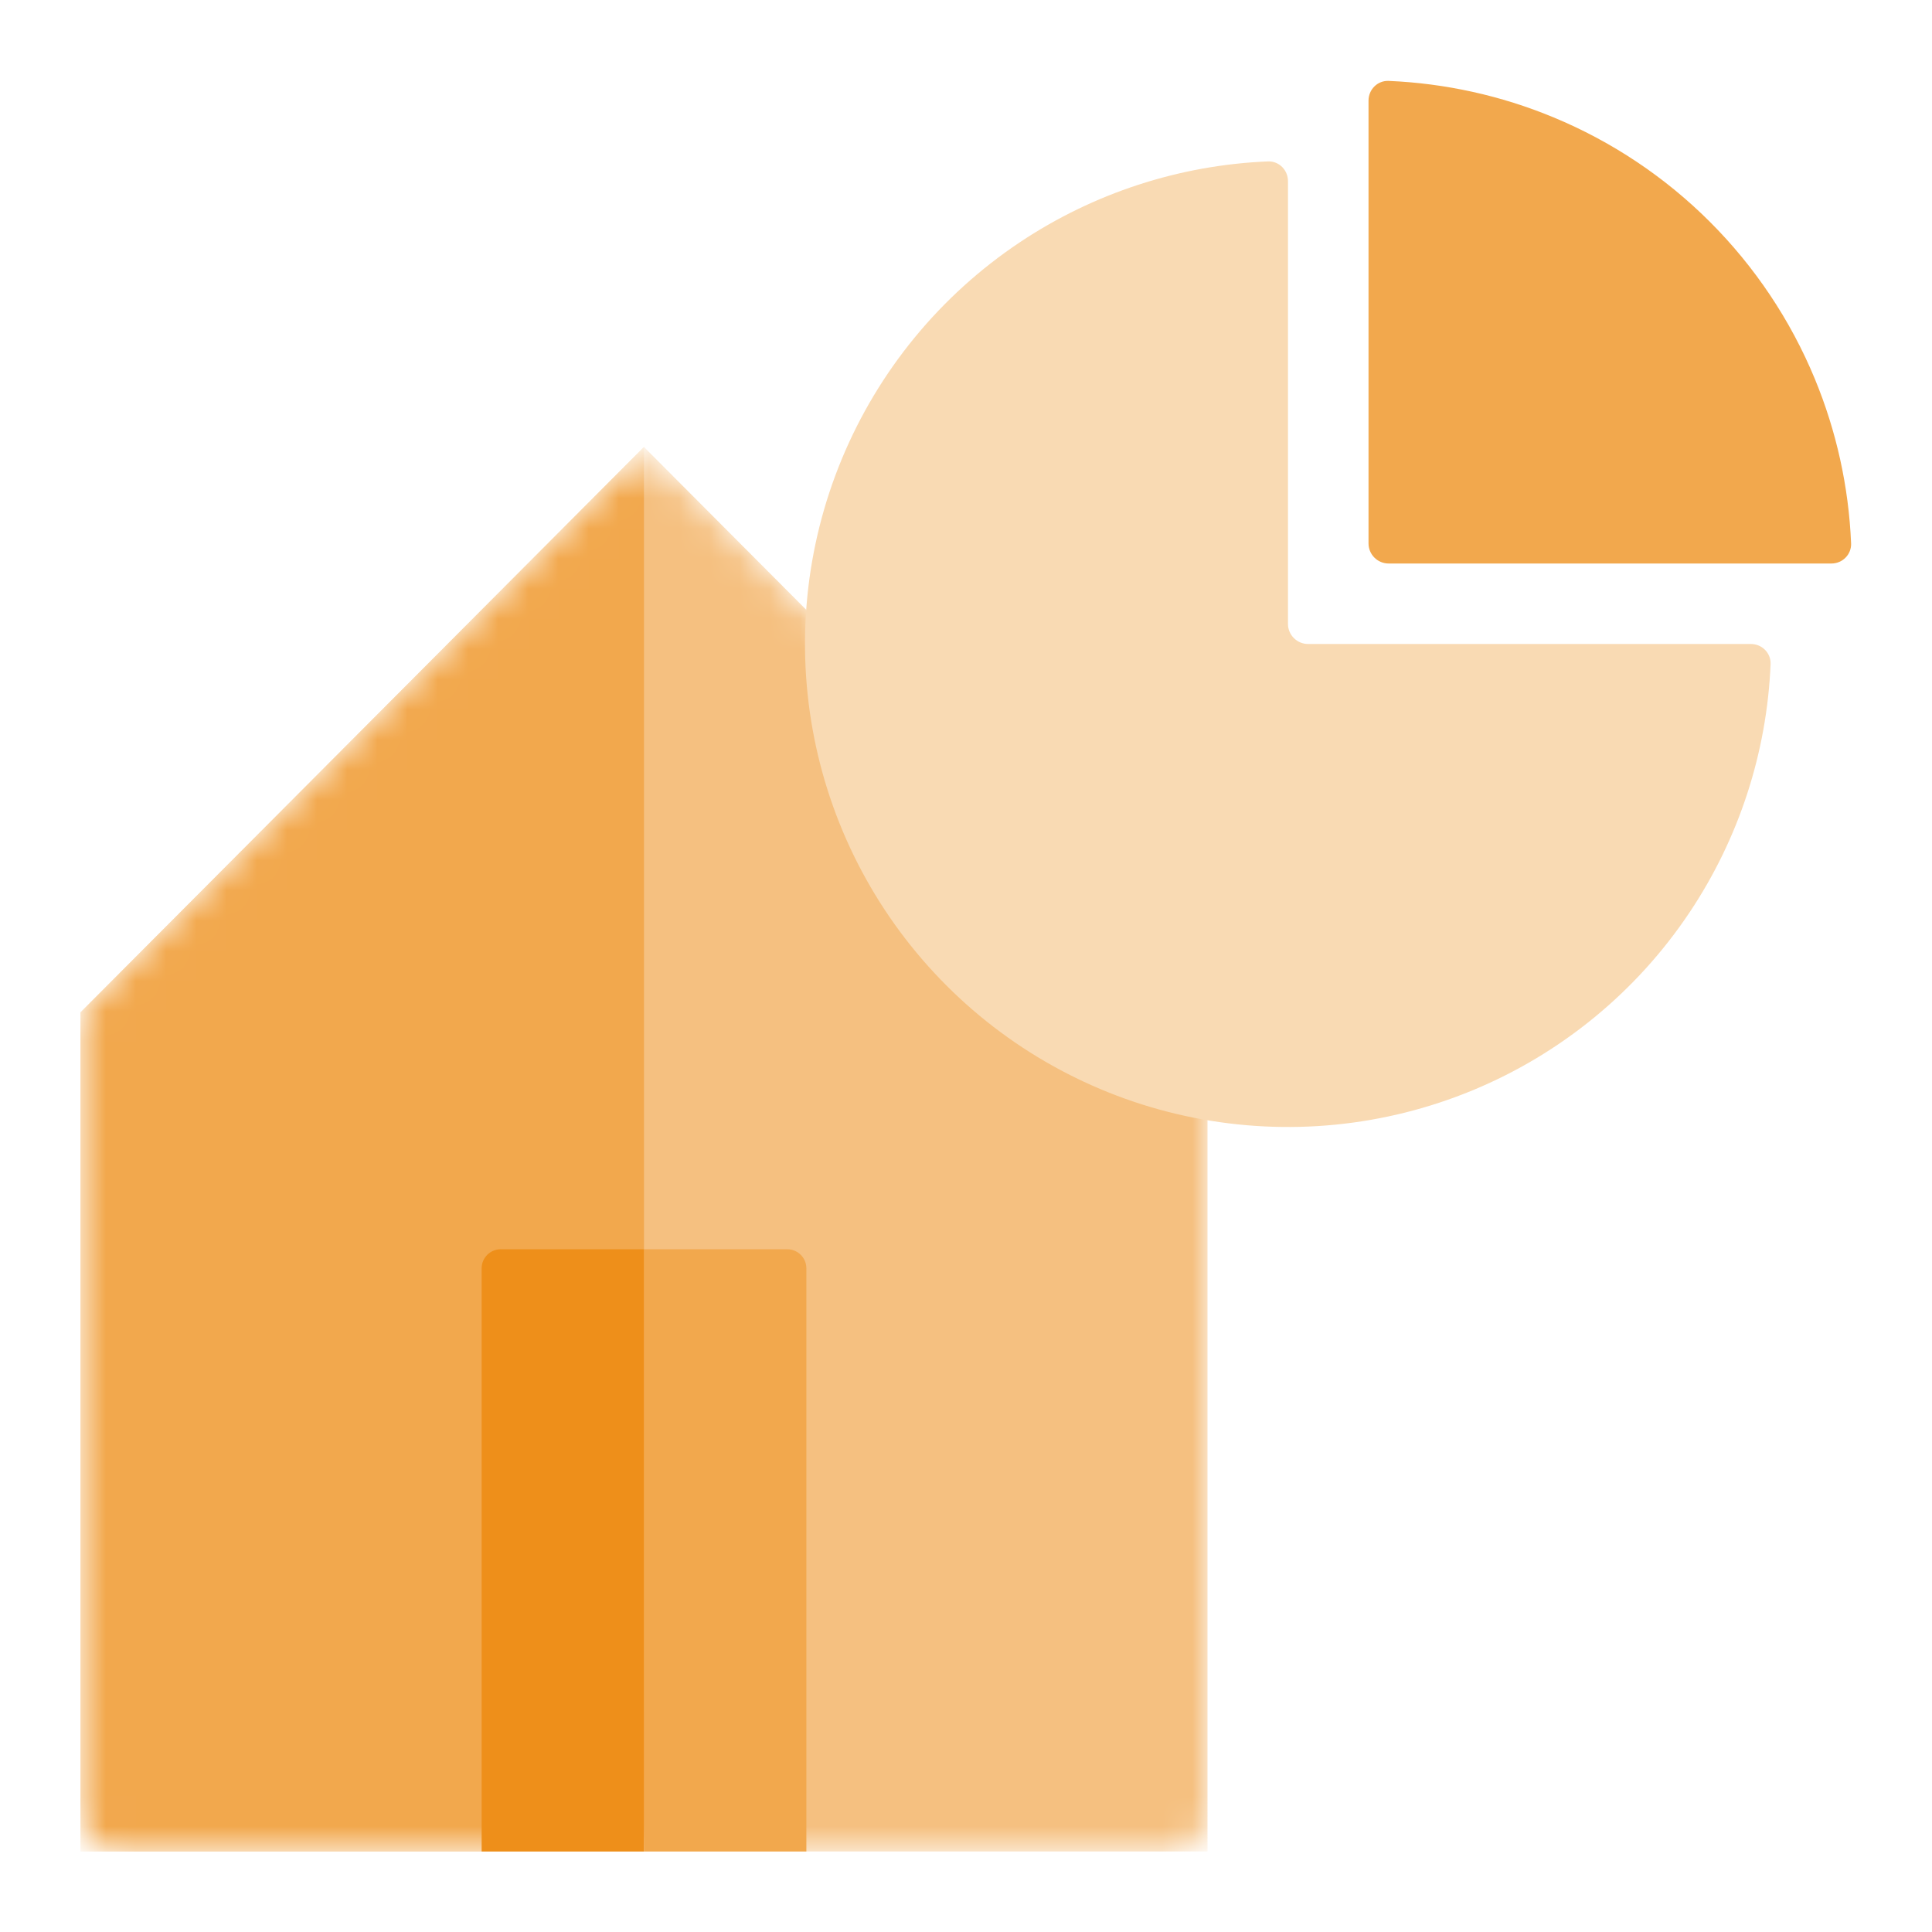 <svg width="64" height="64" viewBox="0 0 64 64" fill="none" xmlns="http://www.w3.org/2000/svg">
<mask id="mask0_9652_699065" style="mask-type:alpha" maskUnits="userSpaceOnUse" x="2" y="15" width="38" height="47">
<path d="M33 61.333H38.734C39.433 61.333 40 60.767 40 60.068V34.059C40 33.724 39.867 33.403 39.631 33.166L22.229 15.705C21.734 15.209 20.93 15.209 20.436 15.706L3.036 33.166C2.799 33.403 2.667 33.724 2.667 34.059V60.068C2.667 60.767 3.233 61.333 3.932 61.333H9.666" fill="#B3E0F0"/>
</mask>
<g mask="url(#mask0_9652_699065)">
<path d="M33 61.333H40V33.536L21.332 14.806L2.667 33.536V61.333H9.666" fill="#F5C080"/>
<path d="M2.667 33.536L21.332 14.806L21.333 61.333H2.667V33.536Z" fill="#F2A84D"/>
</g>
<path d="M26.079 41.383H21.334V61.333H26.712V42.015C26.712 41.666 26.429 41.383 26.079 41.383Z" fill="#F2A84D"/>
<path d="M21.333 41.383H16.587C16.238 41.383 15.955 41.666 15.955 42.015L15.955 61.333H21.333V41.383Z" fill="#EE8F1A"/>
<path d="M42.666 6C42.666 5.632 42.368 5.332 42 5.347C39.069 5.469 36.224 6.395 33.777 8.03C31.146 9.788 29.095 12.287 27.884 15.21C26.673 18.134 26.357 21.351 26.974 24.455C27.591 27.558 29.115 30.409 31.353 32.647C33.59 34.885 36.441 36.409 39.545 37.026C42.649 37.643 45.866 37.326 48.789 36.115C51.713 34.904 54.212 32.854 55.97 30.223C57.605 27.776 58.531 24.931 58.653 22C58.668 21.632 58.368 21.333 58 21.333H43.333C42.965 21.333 42.666 21.035 42.666 20.667V6Z" fill="#F9DAB3"/>
<path d="M60.667 18.667C61.035 18.667 61.335 18.368 61.32 18C61.242 16.127 60.834 14.279 60.116 12.544C59.312 10.602 58.133 8.839 56.647 7.353C55.161 5.867 53.398 4.689 51.456 3.885C49.721 3.166 47.874 2.759 46 2.68C45.632 2.665 45.334 2.965 45.334 3.333L45.334 18C45.334 18.368 45.632 18.667 46 18.667H60.667Z" fill="#F2A84D"/>
</svg>
